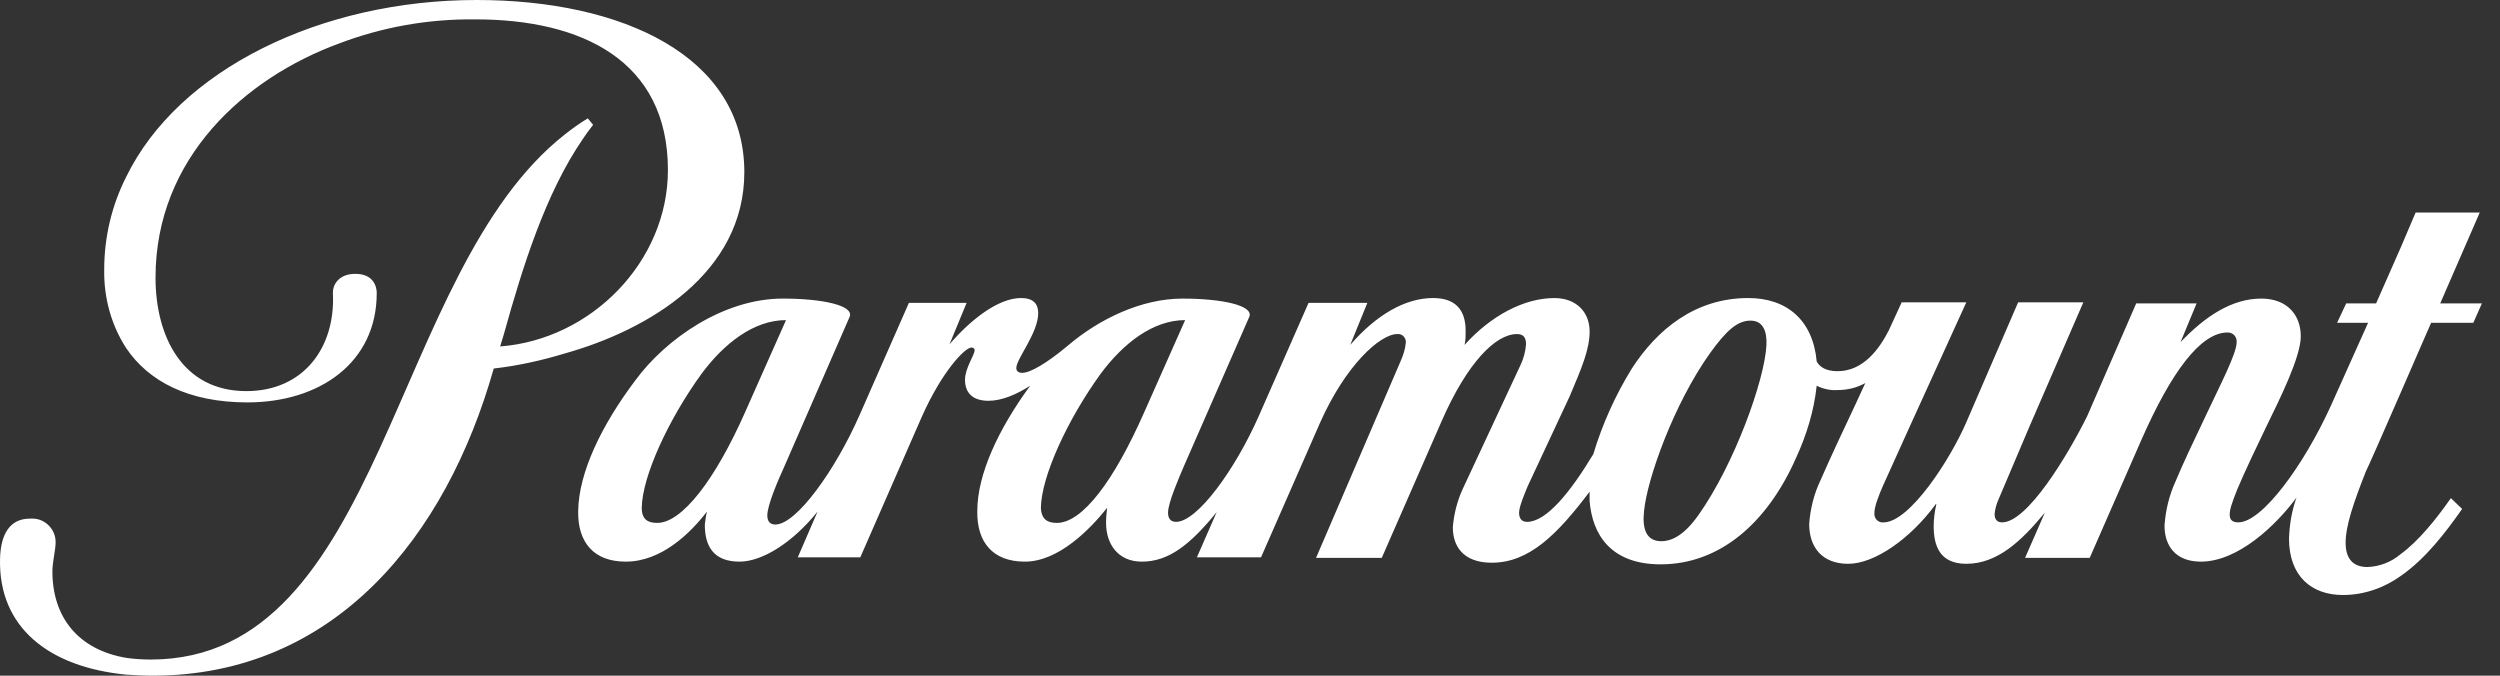 <svg width="148" height="40" viewBox="0 0 148 40" fill="none" xmlns="http://www.w3.org/2000/svg">
<rect x="0" y="0" width="148" height="40" fill="#333333" stroke="none"/>
<g clip-path="url(#clip0_3905_6136)">
<path d="M44.064 10.191C44.064 3.312 36.822 0 28.217 0C19.013 0 10.567 4.108 7.468 10.477C6.613 12.166 6.17 14.045 6.17 15.955C6.139 17.612 6.582 19.236 7.468 20.605C8.796 22.58 11.168 23.822 14.647 23.822C18.918 23.822 22.302 21.465 22.302 17.357C22.302 17.357 22.365 16.211 21.037 16.211C19.962 16.211 19.677 16.975 19.708 17.357C19.867 20.574 17.969 23.154 14.584 23.154C10.789 23.154 9.207 19.905 9.207 16.434C9.207 9.332 14.521 4.618 20.056 2.58C22.65 1.593 25.37 1.115 28.154 1.147C34.417 1.147 39.541 3.567 39.541 10.065C39.541 15.478 35.018 20.096 29.609 20.51L29.831 19.778C30.938 15.797 32.298 11.434 34.511 8.217C34.638 8.025 34.86 7.707 35.112 7.389L34.797 7.007C34.321 7.293 33.879 7.612 33.435 7.962C23.061 16.115 22.745 39.045 8.922 39.045C8.448 39.045 7.973 39.014 7.499 38.95C4.62 38.471 3.102 36.529 3.102 33.823C3.102 33.282 3.291 32.549 3.291 32.135C3.324 31.371 2.691 30.702 1.931 30.702H1.774C0.54 30.702 0.034 31.688 0.002 33.09C-0.092 37.135 2.881 39.491 7.467 39.938C7.973 39.969 8.479 40.001 9.017 40.001C19.803 40.001 26.414 31.784 29.229 21.816C30.652 21.657 32.077 21.337 33.435 20.925C38.434 19.522 44.064 16.148 44.064 10.191ZM104.574 20.415C104.606 19.619 104.384 18.981 103.626 18.981C102.866 18.981 102.201 19.555 101.221 20.924C99.07 23.95 97.52 28.344 97.331 30.223C97.204 31.306 97.457 32.039 98.343 32.039C98.975 32.039 99.703 31.689 100.557 30.479C102.676 27.484 104.479 22.484 104.574 20.415ZM62.568 30.956C64.055 30.956 65.922 28.536 67.756 24.363L70.16 18.95C68.262 18.95 66.49 20.318 65.131 22.166C63.201 24.841 61.651 28.185 61.62 30.064C61.651 30.765 62.031 30.956 62.568 30.956ZM38.909 30.956C40.363 30.956 42.325 28.441 44.127 24.363L46.532 18.95C44.634 18.95 42.863 20.318 41.503 22.166C39.572 24.841 38.023 28.185 37.991 30.064C37.991 30.765 38.371 30.956 38.909 30.956ZM144.46 17.962H146.928L146.421 19.109H143.923C143.764 19.491 142.942 21.337 142.12 23.249C141.138 25.51 140.095 27.867 140.064 27.898C139.336 29.746 138.861 31.115 138.861 32.135C138.861 33.153 139.368 33.568 140.159 33.568C140.887 33.536 141.551 33.281 142.12 32.803C143.164 32.039 144.176 30.797 145.093 29.491L145.758 30.128C144.777 31.529 143.606 33.058 142.151 34.078C141.138 34.81 139.937 35.224 138.703 35.224C136.838 35.224 135.509 34.109 135.509 31.879C135.54 31.052 135.667 30.256 135.952 29.459C134.75 31.084 132.504 33.249 130.29 33.249C128.804 33.249 128.139 32.325 128.139 31.116C128.202 30.192 128.423 29.3 128.804 28.472C129.214 27.485 129.815 26.211 130.607 24.555C131.46 22.74 132.41 20.924 132.41 20.255V20.16C132.378 19.873 132.156 19.683 131.871 19.683C130.258 19.683 128.519 22.071 126.779 26.02L123.711 33.026H119.884L121.054 30.351C119.662 32.039 118.239 33.377 116.405 33.377C114.823 33.377 114.474 32.294 114.474 31.147C114.474 30.702 114.538 30.256 114.633 29.842H114.601C113.083 31.912 110.964 33.377 109.414 33.377C107.864 33.377 107.104 32.389 107.104 31.02C107.168 30.129 107.389 29.237 107.769 28.441C108.37 27.071 109.129 25.447 109.824 23.982L110.426 22.676C109.919 22.963 109.351 23.091 108.781 23.091C108.37 23.122 107.928 23.027 107.548 22.834C107.389 24.332 106.947 25.765 106.314 27.135C104.606 30.988 101.791 33.409 98.312 33.409C95.369 33.409 94.263 31.657 94.104 29.651V29.109C92.206 31.625 90.531 33.313 88.316 33.313C86.607 33.313 86.007 32.325 86.007 31.21C86.07 30.446 86.26 29.683 86.576 28.982L89.993 21.657C90.182 21.275 90.309 20.828 90.341 20.382C90.341 19.969 90.182 19.777 89.803 19.777C88.538 19.777 86.861 21.465 85.343 24.936L81.8 33.026H77.91L82.907 21.401C83.066 21.051 83.192 20.669 83.224 20.287V20.192C83.192 19.937 82.971 19.745 82.717 19.777C81.705 19.777 79.65 21.625 78.131 25.064L74.652 32.995H70.856L72.026 30.32C70.445 32.261 69.179 33.249 67.598 33.249C66.175 33.249 65.479 32.199 65.479 30.956C65.479 30.638 65.51 30.351 65.542 30.064C64.529 31.338 62.663 33.249 60.671 33.249C58.774 33.249 57.825 32.103 57.856 30.256C57.856 28.058 59.121 25.383 60.987 22.834C60.197 23.344 59.311 23.727 58.521 23.727C57.507 23.727 57.129 23.186 57.129 22.485C57.129 21.785 57.698 21.02 57.698 20.733C57.698 20.638 57.635 20.574 57.507 20.574C57.129 20.574 55.769 21.975 54.566 24.683L50.929 32.995H47.228L48.399 30.288C46.943 32.103 45.14 33.249 43.781 33.249C42.23 33.249 41.725 32.325 41.725 31.052C41.756 30.797 41.788 30.543 41.851 30.288C40.87 31.562 39.162 33.249 37.043 33.249C35.145 33.249 34.196 32.103 34.228 30.256C34.26 27.963 35.62 25.16 37.612 22.517C39.415 20.064 42.831 17.676 46.342 17.676C48.715 17.676 50.581 18.091 50.297 18.759L46.406 27.676C46.058 28.441 45.425 29.905 45.425 30.511C45.425 30.893 45.614 31.052 45.9 31.052C47.164 31.052 49.474 27.772 50.866 24.619L53.807 17.93H57.223L56.211 20.383C57.413 18.982 59.058 17.644 60.449 17.644C61.178 17.644 61.462 17.995 61.462 18.536C61.462 19.714 60.165 21.243 60.165 21.785C60.165 21.944 60.26 22.072 60.513 22.072C60.988 22.072 61.937 21.53 63.234 20.447C65.068 18.887 67.567 17.677 70.002 17.677C72.374 17.677 74.241 18.092 73.956 18.76L70.066 27.645C69.812 28.25 69.148 29.747 69.148 30.352C69.148 30.734 69.338 30.894 69.622 30.894C70.888 30.894 73.134 27.772 74.525 24.619L77.466 17.931H80.947L79.935 20.416C81.484 18.633 83.192 17.644 84.837 17.644C86.134 17.644 86.766 18.313 86.766 19.587C86.766 19.874 86.766 20.129 86.704 20.416C88.253 18.696 90.215 17.645 92.018 17.645C93.315 17.645 94.105 18.472 94.105 19.619C94.105 20.703 93.631 21.785 92.934 23.441L90.436 28.791C90.309 29.11 89.929 29.97 89.929 30.352C89.929 30.734 90.119 30.894 90.404 30.894C91.543 30.894 92.966 29.142 94.326 26.88C94.864 25.096 95.624 23.409 96.604 21.817C98.09 19.523 100.337 17.644 103.5 17.644C105.777 17.644 107.327 18.95 107.549 21.402C107.706 21.69 108.054 21.975 108.782 21.975C110.301 21.975 111.249 20.67 111.818 19.556L112.578 17.899H116.405L113.084 25.192L111.471 28.759C111.249 29.268 110.965 29.97 110.965 30.351V30.48C110.996 30.766 111.249 30.956 111.502 30.925C113.052 30.925 115.457 27.198 116.405 25L119.473 17.899H123.333L120.169 25.192C120.169 25.192 118.43 29.3 118.303 29.587C118.176 29.873 118.113 30.129 118.081 30.415C118.081 30.733 118.208 30.924 118.525 30.924C120.011 30.924 122.383 27.007 123.554 24.65L126.463 17.962H130.038L129.088 20.255C130.544 18.727 132.125 17.676 133.864 17.676C135.415 17.676 136.206 18.663 136.206 19.905C136.206 21.148 134.941 23.664 134.15 25.288C133.612 26.401 132.884 27.931 132.441 28.982C132.093 29.873 131.999 30.16 131.999 30.479C131.999 30.797 132.188 30.924 132.505 30.924C133.928 30.924 136.395 27.517 137.976 24.046L140.191 19.109H138.356L138.894 17.962H140.665L142.152 14.586L143.006 12.58H146.802L144.46 17.962Z" fill="white"/>
</g>
<defs>
<clipPath id="clip0_3905_6136">
<rect width="147.059" height="40" fill="white"/>
</clipPath>
</defs>
</svg>
